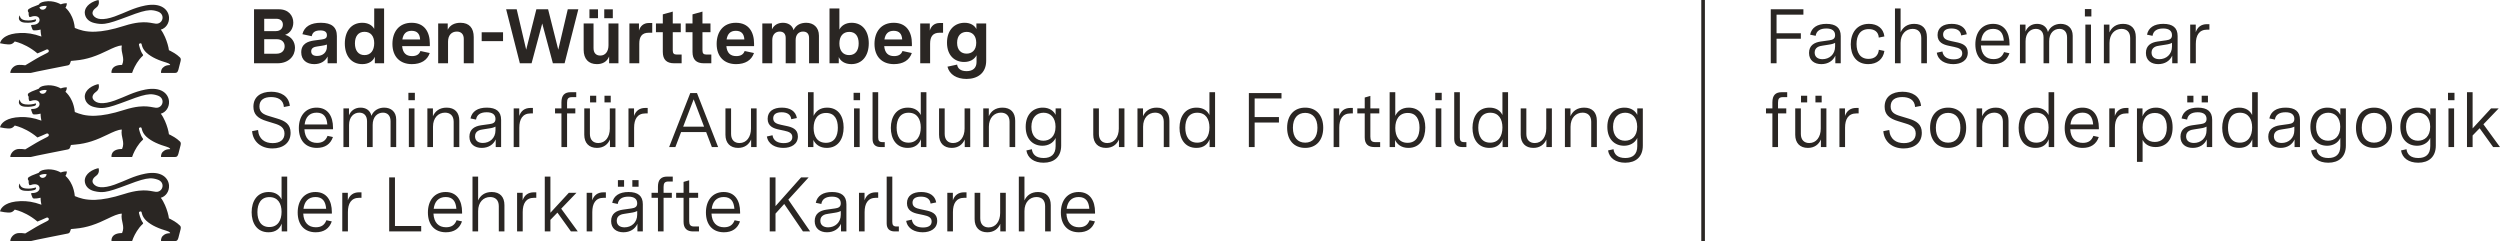 <svg xmlns="http://www.w3.org/2000/svg" viewBox='0 0 2074.076 200' fill="#2a2623">
    
    
    <g  ><path id="lion" d="M133.391,164.086c4.138-1.09,7.165-5.375,6.827-10.254-.423-6.048-6.149-12.444-19.728-9.762-4.942.978-8.988,2.416-12.87,4-4.075,1.662-7.97,3.485-12.531,5.105-4.697,1.669-8.639,2.39-11.705,2.13-2.758-.234-4.807-1.262-6.06-3.108-1.704-2.555.772-5.132,1.82-5.852,1.91-1.249,3.63-3.38,2.614-6.845-1.831.319-5.045,1.394-7.603,3.412-2.116,1.669-3.784,3.981-3.848,7.042.122,4.185,3.016,7.455,7.832,8.608,3.231.773,5.809,1.022,8.855.624,4.372-.572,9.71-2.479,19.335-6.084,8.993-3.469,14.049-4.958,17.923-5.133,2.431-.11,4.396.298,6.578,1.059,1.364.476,2.35,1.198,3.006,2.041.78,1.003,1.094,2.179,1.021,3.317-.137,2.136-1.634,4.145-3.96,4.646-.536.116-1.116.151-1.733.09-.72-.069-1.503-.217-2.387-.381-2.609-.489-6.128-1.146-11.605-.543-3.286.362-7.276,1.177-12.197,2.755-10.268,3.291-17.933,4.609-23.849,4.836-8.38.321-13.254-1.547-17.057-3.101-.375-3.641-1.252-6.649-2.327-9.094-1.744-3.967-4.01-6.45-5.5-7.747,0,0,.862-.534,1.291-3.534-2.143-.428-5.17.778-5.17.778,0,0-5.62-3.608-13.219-2.323-2.9.508-4.281,1.302-5.075,2.614-6.038,2.217-6.53,2.598-8.07,3.487-1.0.63-.915,1.471-.915,1.683,0,.487.254.788.365.921.159.185.307.354.307.693.016,1.757-.137,1.633.402,3.024.238.561.767.518,1.402.302,3.985-1.487,7.044-.327,7.239,2.368.156,2.324-2.01,3.993-4.905,4.226-.645.039-1.094.065-1.344.079-.476.032-.794.074-.741.63.061.44.695,2.023.867,2.472.435,1.225.714,1.397,1.741,1.434,1.937.069,4.445-.413,5.25-.661,0,0-.085,2.455.683,5.799-6.71-2.418-11.832-3.169-17.516-2.963-5.677.204-9.449,1.368-11.951,2.772-4.429,2.484-4.882,5.72-4.882,5.72.032.005,6.53,1.534,9.192.783,1.805-.513,3.043-2.259,3.043-2.259,0,0,4.289.881,9.93,3.873,2.759,1.464,5.841,3.433,8.903,6.051.113.097,7.202-3.131,7.551-3.26.875-.322,1.529.262,1.68.547.246.466.332,1.341-.352,1.797-.672.603-5.423,2.7-10.001,5.404-2.974,1.762-6.207,3.672-8.985,5.37-2.18-.28-3.127-.365-5.175-.344-4.377.048-7.255,3.873-7.255,6.672h17.024c.709-.258,7.828-1.71,15.017-3.149,5.226-1.046,10.489-2.084,13.353-2.65,1.284-.254,2.079-.412,2.185-.434.382-.086.898-.147,1.365-.605.234-.229.455-.559.641-1.04.132-.328.736-2.079.736-2.079l3.725-.36c4.972-.421,9.381-1.422,13.338-2.689,5.085-1.627,9.426-3.692,13.259-5.528,4.668-2.238,8.52-4.085,11.859-4.233-.537,3.301.239,5.869.764,8.398.501,2.409.775,4.784-.526,7.723-9.859,0-8.774,6.645-8.774,6.645h17.098s1.205-3.932,3.974-8.266c1.274-1.995,2.836-4.076,4.844-5.9.418-.376.381-.772.143-1.09-2.17-2.693-3.267-8.116-3.267-8.116-.185-.693.652-1.153.938-1.201.301-.053,1.113-.059,1.279.723,0,0,.381,3.761,3.943,7.036,2.253,2.066,4.989,3.695,7.716,4.979,3.28,1.545,6.551,2.593,8.963,3.306,2.757.815,3.064,1.735,3.064,2.01-.064,0-1.048.048-1.206.064-1.397.153-3.001.333-4.869,2.106-1.91,1.815-1.508,4.349-1.508,4.349h11.764c1.535,0,2.08-.905,2.614-2.635.344-1.111,1.736-6.751,1.831-7.137.46-1.714-.021-2.624-.614-3.137-1.349-1.352-2.988-2.537-4.5-3.485-2.452-1.537-4.57-2.452-4.57-2.452-.279-2.619-1.515-7.007-3.244-10.964-1.02-2.336-2.229-4.521-3.498-6.104ZM32.649,145.547c1.773-1.06,4.104-1.33,6.02-1.105-.207,3.465-5.073,4.384-6.02,1.105ZM16.018,152.953c.068-.148.146-.294.232-.437.014-.024.085-.14.103-.165.036-.049.115-.019.12.041.069,1.365.852,3.476,4.662,3.952,3.604.455,6.314-.159,8.626-.841.259.624.19,1.609-1,2.047-1.074.328-3.996,1.18-8.536.698-4.239-.45-5.217-3.112-4.207-5.296ZM133.391,94.336c4.138-1.09,7.165-5.375,6.827-10.254-.423-6.048-6.149-12.444-19.728-9.762-4.942.978-8.988,2.416-12.87,4-4.075,1.662-7.97,3.485-12.531,5.105-4.697,1.669-8.639,2.39-11.705,2.13-2.758-.234-4.807-1.262-6.06-3.108-1.704-2.555.772-5.132,1.82-5.852,1.91-1.249,3.63-3.38,2.614-6.845-1.831.319-5.045,1.394-7.603,3.412-2.116,1.669-3.784,3.981-3.848,7.042.122,4.185,3.016,7.455,7.832,8.608,3.231.773,5.809,1.022,8.855.624,4.372-.572,9.71-2.479,19.335-6.084,8.993-3.469,14.049-4.958,17.923-5.133,2.431-.11,4.396.298,6.578,1.059,1.364.476,2.35,1.198,3.006,2.041.78,1.003,1.094,2.179,1.021,3.317-.137,2.136-1.634,4.145-3.96,4.646-.536.116-1.116.151-1.733.09-.72-.069-1.503-.217-2.387-.381-2.609-.489-6.128-1.146-11.605-.543-3.286.362-7.276,1.177-12.197,2.755-10.268,3.291-17.933,4.609-23.849,4.836-8.38.321-13.254-1.547-17.057-3.101-.375-3.641-1.252-6.649-2.327-9.094-1.744-3.967-4.01-6.45-5.5-7.747,0,0,.862-.534,1.291-3.534-2.143-.428-5.17.778-5.17.778,0,0-5.62-3.608-13.219-2.323-2.9.508-4.281,1.302-5.075,2.614-6.038,2.217-6.53,2.598-8.07,3.487-1.0.63-.915,1.471-.915,1.683,0,.487.254.788.365.921.159.185.307.354.307.693.016,1.757-.137,1.633.402,3.024.238.561.767.518,1.402.302,3.985-1.487,7.044-.327,7.239,2.368.156,2.324-2.01,3.993-4.905,4.226-.645.039-1.094.065-1.344.079-.476.032-.794.074-.741.63.061.44.695,2.023.867,2.472.435,1.225.714,1.397,1.741,1.434,1.937.069,4.445-.413,5.25-.661,0,0-.085,2.455.683,5.799-6.71-2.418-11.832-3.169-17.516-2.963-5.677.204-9.449,1.368-11.951,2.772-4.429,2.484-4.882,5.72-4.882,5.72.032.005,6.53,1.534,9.192.783,1.805-.513,3.043-2.259,3.043-2.259,0,0,4.289.881,9.93,3.873,2.759,1.464,5.841,3.433,8.903,6.051.113.097,7.202-3.131,7.551-3.26.875-.322,1.529.262,1.68.547.246.466.332,1.341-.352,1.797-.672.603-5.423,2.7-10.001,5.404-2.974,1.762-6.207,3.672-8.985,5.37-2.18-.28-3.127-.365-5.175-.344-4.377.048-7.255,3.873-7.255,6.672h17.024c.709-.258,7.828-1.71,15.017-3.149,5.226-1.046,10.489-2.084,13.353-2.65,1.284-.254,2.079-.412,2.185-.434.382-.086.898-.147,1.365-.605.234-.229.455-.559.641-1.04.132-.328.736-2.079.736-2.079l3.725-.36c4.972-.421,9.381-1.422,13.338-2.689,5.085-1.627,9.426-3.692,13.259-5.528,4.668-2.238,8.52-4.085,11.859-4.233-.537,3.301.239,5.869.764,8.398.501,2.409.775,4.784-.526,7.723-9.859,0-8.774,6.645-8.774,6.645h17.098s1.205-3.932,3.974-8.266c1.274-1.995,2.836-4.076,4.844-5.9.418-.376.381-.772.143-1.09-2.17-2.693-3.267-8.116-3.267-8.116-.185-.693.652-1.153.938-1.201.301-.053,1.113-.059,1.279.723,0,0,.381,3.761,3.943,7.036,2.253,2.066,4.989,3.695,7.716,4.979,3.28,1.545,6.551,2.593,8.963,3.306,2.757.815,3.064,1.735,3.064,2.01-.064,0-1.048.048-1.206.064-1.397.153-3.001.333-4.869,2.106-1.91,1.815-1.508,4.349-1.508,4.349h11.764c1.535,0,2.08-.905,2.614-2.635.344-1.111,1.736-6.751,1.831-7.137.46-1.714-.021-2.624-.614-3.137-1.349-1.352-2.988-2.537-4.5-3.485-2.452-1.537-4.57-2.452-4.57-2.452-.279-2.619-1.515-7.007-3.244-10.964-1.02-2.336-2.229-4.521-3.498-6.104ZM32.649,75.797c1.773-1.06,4.104-1.33,6.02-1.105-.207,3.465-5.073,4.384-6.02,1.105ZM16.018,83.204c.068-.148.146-.294.232-.437.014-.024.085-.14.103-.165.036-.049.115-.019.12.041.069,1.365.852,3.476,4.662,3.952,3.604.455,6.314-.159,8.626-.841.259.624.19,1.609-1,2.047-1.074.328-3.996,1.18-8.536.698-4.239-.45-5.217-3.112-4.207-5.296ZM133.391,24.586c4.138-1.09,7.165-5.375,6.827-10.254-.423-6.048-6.149-12.444-19.728-9.762-4.942.978-8.988,2.416-12.87,4-4.075,1.662-7.97,3.485-12.531,5.105-4.697,1.669-8.639,2.39-11.705,2.13-2.758-.234-4.807-1.262-6.06-3.108-1.704-2.555.772-5.132,1.82-5.852,1.91-1.249,3.63-3.38,2.614-6.845-1.831.319-5.045,1.394-7.603,3.412-2.116,1.669-3.784,3.981-3.848,7.042.122,4.185,3.016,7.455,7.832,8.608,3.231.773,5.809,1.022,8.855.624,4.372-.572,9.71-2.479,19.335-6.084,8.993-3.469,14.049-4.958,17.923-5.133,2.431-.11,4.396.298,6.578,1.059,1.364.476,2.35,1.198,3.006,2.041.78,1.003,1.094,2.179,1.021,3.317-.137,2.136-1.634,4.145-3.96,4.646-.536.116-1.116.151-1.733.09-.72-.069-1.503-.217-2.387-.381-2.609-.489-6.128-1.146-11.605-.543-3.286.362-7.276,1.177-12.197,2.755-10.268,3.291-17.933,4.609-23.849,4.836-8.38.321-13.254-1.547-17.057-3.101-.375-3.641-1.252-6.649-2.327-9.094-1.744-3.967-4.01-6.45-5.5-7.747,0,0,.862-.534,1.291-3.534-2.143-.428-5.17.778-5.17.778,0,0-5.62-3.608-13.219-2.323-2.9.508-4.281,1.302-5.075,2.614-6.038,2.217-6.53,2.598-8.07,3.487-1.0.63-.915,1.471-.915,1.683,0,.487.254.788.365.921.159.185.307.354.307.693.016,1.757-.137,1.633.402,3.024.238.561.767.518,1.402.302,3.985-1.487,7.044-.327,7.239,2.368.156,2.324-2.01,3.993-4.905,4.226-.645.039-1.094.065-1.344.079-.476.032-.794.074-.741.63.061.44.695,2.023.867,2.472.435,1.225.714,1.397,1.741,1.434,1.937.069,4.445-.413,5.25-.661,0,0-.085,2.455.683,5.799-6.71-2.418-11.832-3.169-17.516-2.963-5.677.204-9.449,1.368-11.951,2.772-4.429,2.484-4.882,5.72-4.882,5.72.032.005,6.53,1.534,9.192.783,1.805-.513,3.043-2.259,3.043-2.259,0,0,4.289.881,9.93,3.873,2.759,1.464,5.841,3.433,8.903,6.051.113.097,7.202-3.131,7.551-3.26.875-.322,1.529.262,1.68.547.246.466.332,1.341-.352,1.797-.672.603-5.423,2.7-10.001,5.404-2.974,1.762-6.207,3.672-8.985,5.37-2.18-.28-3.127-.365-5.175-.344-4.377.048-7.255,3.873-7.255,6.672h17.024c.709-.258,7.828-1.71,15.017-3.149,5.226-1.046,10.489-2.084,13.353-2.65,1.284-.254,2.079-.412,2.185-.434.382-.086.898-.147,1.365-.605.234-.229.455-.559.641-1.04.132-.328.736-2.079.736-2.079l3.725-.36c4.972-.421,9.381-1.422,13.338-2.689,5.085-1.627,9.426-3.692,13.259-5.528,4.668-2.238,8.52-4.085,11.859-4.233-.537,3.301.239,5.869.764,8.398.501,2.409.775,4.784-.526,7.723-9.859,0-8.774,6.645-8.774,6.645h17.098s1.205-3.932,3.974-8.266c1.274-1.995,2.836-4.076,4.844-5.9.418-.376.381-.772.143-1.09-2.17-2.693-3.267-8.116-3.267-8.116-.185-.693.652-1.153.938-1.201.301-.053,1.113-.059,1.279.723,0,0,.381,3.761,3.943,7.036,2.253,2.066,4.989,3.695,7.716,4.979,3.28,1.545,6.551,2.593,8.963,3.306,2.757.815,3.064,1.735,3.064,2.01-.064,0-1.048.048-1.206.064-1.397.153-3.001.333-4.869,2.106-1.91,1.815-1.508,4.349-1.508,4.349h11.764c1.535,0,2.08-.905,2.614-2.635.344-1.111,1.736-6.751,1.831-7.137.46-1.714-.021-2.624-.614-3.137-1.349-1.352-2.988-2.537-4.5-3.485-2.452-1.537-4.57-2.452-4.57-2.452-.279-2.619-1.515-7.007-3.244-10.964-1.02-2.336-2.229-4.521-3.498-6.104ZM32.649,6.047c1.773-1.06,4.104-1.33,6.02-1.105-.207,3.465-5.073,4.384-6.02,1.105ZM16.018,13.454c.068-.148.146-.294.232-.437.014-.024.085-.14.103-.165.036-.049.115-.019.12.041.069,1.365.852,3.476,4.662,3.952,3.604.455,6.314-.159,8.626-.841.259.624.19,1.609-1,2.047-1.074.328-3.996,1.18-8.536.698-4.239-.45-5.217-3.112-4.207-5.296Z"/></g> <path d="M210.748 52.5L230.204 52.5C239.676 52.5 244.732 46.356 244.732 39.7C244.732 34.9 241.98 30.42 236.54 28.884C241.084 27.412 243.324 23.06 243.324 18.708C243.324 13.14 239.484 7.7 231.356 7.7L210.748 7.7ZM229.308 44.564L219.196 44.564L219.196 32.532L229.692 32.532C233.98 32.532 236.156 35.22 236.156 38.356C236.156 41.62 234.044 44.564 229.308 44.564ZM228.796 25.812L219.196 25.812L219.196 15.572L229.18 15.572C232.892 15.572 234.684 17.684 234.684 20.436C234.684 23.38 232.7 25.812 228.796 25.812ZM260.668 53.204C266.044 53.204 269.82 50.772 271.804 46.868L271.804 52.5L279.484 52.5L279.484 29.908C279.484 22.484 275.132 18.9 266.172 18.9C258.044 18.9 252.476 21.844 250.876 28.372L258.62 30.036C259.196 27.028 261.18 25.236 265.724 25.236C269.372 25.236 271.228 26.516 271.228 29.204C271.228 31.764 269.564 32.34 267.068 32.724L260.412 33.62C255.612 34.324 249.916 36.18 249.916 43.412C249.916 49.748 254.396 53.204 260.668 53.204ZM263.036 46.42C259.964 46.42 258.172 45.14 258.172 42.58C258.172 39.636 260.796 38.868 263.164 38.548L266.876 37.972C268.732 37.716 270.012 37.396 271.228 36.948L271.228 38.74C271.228 43.412 267.9 46.42 263.036 46.42ZM300.54 53.204C306.172 53.204 309.628 50.452 310.972 47.06L310.972 52.5L318.652 52.5L318.652 6.996L310.46 6.996L310.46 23.956C308.668 20.756 305.148 18.9 300.54 18.9C291.452 18.9 286.076 25.876 286.076 36.116C286.076 46.356 291.516 53.204 300.54 53.204ZM302.396 45.716C297.212 45.716 294.46 41.812 294.46 35.988C294.46 30.1 297.212 26.388 302.396 26.388C307.644 26.388 310.46 30.1 310.46 35.796C310.46 41.812 307.58 45.716 302.396 45.716ZM341.692 53.204C349.244 53.204 354.492 50.004 356.54 43.988L348.796 42.324C347.772 45.14 345.532 46.548 341.82 46.548C336.828 46.548 334.14 43.796 333.628 38.292L356.604 38.292L356.604 36.18C356.604 26.644 352.252 18.9 341.5 18.9C331.004 18.9 325.564 26.452 325.564 36.436C325.564 47.188 332.028 53.204 341.692 53.204ZM333.82 32.724C334.588 28.052 336.956 25.556 341.5 25.556C346.044 25.556 348.284 28.052 348.54 32.724ZM363.516 52.5L371.708 52.5L371.708 34.58C371.708 29.14 374.716 26.196 379.004 26.196C382.46 26.196 384.764 28.244 384.764 32.276L384.764 52.5L393.02 52.5L393.02 30.804C393.02 23.316 389.372 18.9 382.012 18.9C377.02 18.9 373.308 20.884 371.452 24.66L371.452 19.476L363.516 19.476ZM399.612 34.132L417.34 34.132L417.34 26.772L399.612 26.772ZM431.292 52.5L441.02 52.5L449.852 19.476L458.684 52.5L468.412 52.5L479.804 7.7L471.036 7.7L463.164 41.236L454.716 7.7L444.988 7.7L436.54 41.236L428.668 7.7L419.9 7.7ZM495.228 53.204C499.964 53.204 503.612 51.156 505.34 46.868L505.34 52.5L513.084 52.5L513.084 19.476L504.828 19.476L504.828 37.588C504.828 42.772 502.14 46.1 498.044 46.1C494.588 46.1 492.412 44.052 492.412 39.956L492.412 19.476L484.22 19.476L484.22 41.3C484.22 48.788 488.124 53.204 495.228 53.204ZM501.308 15.124L508.412 15.124L508.412 7.764L501.308 7.764ZM489.02 15.124L496.124 15.124L496.124 7.764L489.02 7.764ZM522.172 52.5L530.364 52.5L530.364 36.244C530.364 30.484 532.54 27.156 538.172 27.156L541.116 27.156L541.116 19.092L538.236 19.092C534.012 19.092 531.196 21.588 530.108 25.364L530.108 19.476L522.172 19.476ZM559.292 52.5L565.5 52.5L565.5 45.268L561.532 45.268C558.972 45.268 558.14 44.244 558.14 41.748L558.14 26.708L564.796 26.708L564.796 19.476L558.14 19.476L558.14 9.62L549.884 11.924L549.884 19.476L544.188 19.476L544.188 26.708L549.884 26.708L549.884 43.092C549.884 49.428 553.02 52.5 559.292 52.5ZM583.932 52.5L590.14 52.5L590.14 45.268L586.172 45.268C583.612 45.268 582.78 44.244 582.78 41.748L582.78 26.708L589.436 26.708L589.436 19.476L582.78 19.476L582.78 9.62L574.524 11.924L574.524 19.476L568.828 19.476L568.828 26.708L574.524 26.708L574.524 43.092C574.524 49.428 577.66 52.5 583.932 52.5ZM610.684 53.204C618.236 53.204 623.484 50.004 625.532 43.988L617.788 42.324C616.764 45.14 614.524 46.548 610.812 46.548C605.82 46.548 603.132 43.796 602.62 38.292L625.596 38.292L625.596 36.18C625.596 26.644 621.244 18.9 610.492 18.9C599.996 18.9 594.556 26.452 594.556 36.436C594.556 47.188 601.02 53.204 610.684 53.204ZM602.812 32.724C603.58 28.052 605.948 25.556 610.492 25.556C615.036 25.556 617.276 28.052 617.532 32.724ZM632.444 52.5L640.7 52.5L640.7 33.236C640.7 28.564 643.452 26.196 646.844 26.196C649.916 26.196 651.836 27.924 651.836 31.508L651.836 52.5L660.092 52.5L660.092 33.236C660.092 28.564 662.78 26.196 666.236 26.196C669.308 26.196 671.228 27.924 671.228 31.508L671.228 52.5L679.42 52.5L679.42 29.588C679.42 22.548 674.748 18.9 668.924 18.9C664.188 18.9 660.284 20.756 658.364 24.98C657.212 20.756 653.564 18.9 649.532 18.9C645.5 18.9 642.108 20.756 640.444 24.34L640.444 19.476L632.444 19.476ZM706.3 53.204C715.324 53.204 720.764 46.228 720.764 35.924C720.764 25.876 715.58 18.9 706.556 18.9C701.692 18.9 698.108 21.14 696.38 24.532L696.38 6.996L688.188 6.996L688.188 52.5L695.868 52.5L695.868 47.316C697.212 50.58 700.86 53.204 706.3 53.204ZM704.444 45.716C699.324 45.716 696.38 42.004 696.38 36.052C696.38 30.164 699.324 26.452 704.572 26.452C709.756 26.452 712.38 30.1 712.38 35.988C712.38 41.876 709.692 45.716 704.444 45.716ZM741.628 53.204C749.18 53.204 754.428 50.004 756.476 43.988L748.732 42.324C747.708 45.14 745.468 46.548 741.756 46.548C736.764 46.548 734.076 43.796 733.564 38.292L756.54 38.292L756.54 36.18C756.54 26.644 752.188 18.9 741.436 18.9C730.94 18.9 725.5 26.452 725.5 36.436C725.5 47.188 731.964 53.204 741.628 53.204ZM733.756 32.724C734.524 28.052 736.892 25.556 741.436 25.556C745.98 25.556 748.22 28.052 748.476 32.724ZM763.452 52.5L771.644 52.5L771.644 36.244C771.644 30.484 773.82 27.156 779.452 27.156L782.396 27.156L782.396 19.092L779.516 19.092C775.292 19.092 772.476 21.588 771.388 25.364L771.388 19.476L763.452 19.476ZM801.852 65.492C810.812 65.492 818.172 60.82 818.172 50.388L818.172 19.476L810.044 19.476L810.044 24.084C808.508 21.076 805.18 18.9 800.252 18.9C792.316 18.9 785.66 24.468 785.66 35.412C785.66 46.164 792.124 51.412 799.868 51.412C804.604 51.412 808.38 49.364 810.172 45.844L810.172 51.412C810.172 56.404 807.1 59.028 801.916 59.028C796.86 59.028 794.492 56.724 794.044 53.588L786.044 55.316C787.708 61.908 793.788 65.492 801.852 65.492ZM801.916 44.5C797.5 44.5 794.044 41.62 794.044 35.54C794.044 29.268 797.564 26.452 802.044 26.452C806.524 26.452 809.916 29.396 809.916 35.476C809.916 41.812 806.204 44.5 801.916 44.5Z"/> <path d="M226.044 123.152C234.428 123.152 241.084 118.864 241.084 110.16C241.084 103.056 236.604 100.304 229.884 98.32L223.548 96.4C218.492 94.928 215.228 93.2 215.228 88.272C215.228 82.96 219.004 80.528 224.828 80.528C230.268 80.528 235.132 82.576 235.516 88.784L240.444 87.824C239.612 79.568 232.892 76.112 225.02 76.112C216.316 76.112 210.236 80.272 210.236 88.528C210.236 94.864 213.82 98.256 221.308 100.496L228.156 102.608C232.508 103.952 236.028 105.872 236.028 110.864C236.028 115.984 232.252 118.736 226.236 118.736C219.836 118.736 214.652 115.536 214.076 107.856L209.148 108.816C209.852 117.52 216.444 123.152 226.044 123.152ZM262.844 122.704C269.628 122.704 274.172 119.632 276.22 113.68L271.74 112.72C270.268 116.56 267.644 118.544 262.972 118.544C256.764 118.544 252.924 114.64 252.54 107.216L276.284 107.216L276.284 106C276.284 96.464 272.06 89.296 262.652 89.296C253.372 89.296 247.932 96.336 247.932 106.256C247.932 116.88 253.884 122.704 262.844 122.704ZM252.732 103.248C253.436 97.36 256.636 93.456 262.716 93.456C268.604 93.456 271.1 97.168 271.548 103.248ZM284.924 122L289.596 122L289.596 103.632C289.596 96.976 293.564 93.456 298.108 93.456C301.82 93.456 304.508 95.76 304.508 100.624L304.508 122L309.18 122L309.18 103.632C309.18 96.976 313.084 93.456 317.692 93.456C321.34 93.456 324.028 95.76 324.028 100.624L324.028 122L328.7 122L328.7 99.152C328.7 92.688 324.412 89.296 318.716 89.296C314.108 89.296 309.884 91.664 308.156 96.08C307.132 91.472 303.484 89.296 299.132 89.296C294.524 89.296 291.068 91.792 289.532 95.696L289.532 89.936L284.924 89.936ZM339.196 122L343.868 122L343.868 89.936L339.196 89.936ZM338.812 83.152L344.188 83.152L344.188 77.008L338.812 77.008ZM354.556 122L359.228 122L359.228 105.104C359.228 97.808 363.58 93.456 369.212 93.456C373.436 93.456 376.38 95.952 376.38 101.008L376.38 122L381.052 122L381.052 100.176C381.052 93.328 377.34 89.296 370.492 89.296C364.604 89.296 360.956 92.304 359.164 96.4L359.164 89.936L354.556 89.936ZM399.612 122.704C405.244 122.704 409.34 119.952 411.26 115.664L411.26 122L415.74 122L415.74 99.408C415.74 92.496 411.644 89.296 403.836 89.296C396.348 89.296 391.548 92.368 390.332 98.256L394.94 99.216C395.516 95.248 398.524 93.136 403.772 93.136C408.7 93.136 411.068 95.184 411.068 98.704C411.068 101.84 408.892 102.544 406.332 102.928L399.036 103.952C393.916 104.72 389.436 107.088 389.436 113.424C389.436 119.632 393.916 122.704 399.612 122.704ZM400.572 118.608C396.988 118.608 394.108 116.944 394.108 113.104C394.108 108.624 398.14 107.664 400.764 107.344L405.628 106.576C408.444 106.192 409.852 105.68 411.068 105.04L411.068 108.112C411.068 114.704 406.204 118.608 400.572 118.608ZM426.172 122L430.844 122L430.844 105.936C430.844 98.96 433.468 94.096 440.252 94.096L442.108 94.096L442.108 89.552L440.06 89.552C435.26 89.552 432.188 92.048 430.78 96.208L430.78 89.936L426.172 89.936ZM465.788 122L470.46 122L470.46 94.096L477.308 94.096L477.308 89.936L470.46 89.936L470.46 85.072C470.46 81.936 471.42 80.592 474.492 80.592L478.076 80.592L478.076 76.496L473.468 76.496C468.412 76.496 465.788 79.056 465.788 84.88L465.788 89.936L460.476 89.936L460.476 94.096L465.788 94.096ZM495.228 122.704C500.604 122.704 504.188 119.952 506.044 115.728L506.044 122L510.588 122L510.588 89.936L505.916 89.936L505.916 106.704C505.916 113.68 502.204 118.672 496.38 118.672C492.284 118.672 489.404 116.176 489.404 111.12L489.404 89.936L484.732 89.936L484.732 111.824C484.732 118.672 488.7 122.704 495.228 122.704ZM501.5 84.944L506.684 84.944L506.684 79.44L501.5 79.44ZM489.532 84.944L494.652 84.944L494.652 79.44L489.532 79.44ZM521.404 122L526.076 122L526.076 105.936C526.076 98.96 528.7 94.096 535.484 94.096L537.34 94.096L537.34 89.552L535.292 89.552C530.492 89.552 527.42 92.048 526.012 96.208L526.012 89.936L521.404 89.936ZM555.132 122L560.316 122L565.052 109.584L585.852 109.584L590.588 122L595.772 122L578.236 77.2L572.668 77.2ZM566.78 105.104L575.484 82.384L584.124 105.104ZM612.348 122.704C617.724 122.704 621.308 119.952 623.164 115.728L623.164 122L627.708 122L627.708 89.936L623.036 89.936L623.036 106.704C623.036 113.68 619.324 118.672 613.5 118.672C609.404 118.672 606.524 116.176 606.524 111.12L606.524 89.936L601.852 89.936L601.852 111.824C601.852 118.672 605.82 122.704 612.348 122.704ZM649.916 122.704C656.316 122.704 661.948 119.76 661.948 113.168C661.948 106.96 657.02 105.424 651.964 104.4L648.06 103.568C644.412 102.8 641.468 101.712 641.468 98.128C641.468 94.992 643.772 93.136 648.444 93.136C652.924 93.136 656.06 94.928 656.444 98.896L661.116 97.936C660.156 92.368 655.676 89.296 648.636 89.296C641.788 89.296 636.86 92.24 636.86 98.576C636.86 104.72 641.66 106.576 646.46 107.536L650.684 108.432C654.588 109.264 657.34 110.416 657.34 113.744C657.34 117.264 654.46 118.736 650.172 118.736C645.692 118.736 641.596 117.072 640.892 112.208L636.22 113.232C637.308 119.824 643.388 122.704 649.916 122.704ZM685.884 122.704C695.74 122.704 699.9 114.704 699.9 105.744C699.9 96.784 695.74 89.296 686.14 89.296C680.188 89.296 676.668 92.496 675.004 96.144L675.004 76.496L670.332 76.496L670.332 122L674.812 122L674.812 116.112C676.54 119.76 680.124 122.704 685.884 122.704ZM685.18 118.48C678.14 118.48 675.004 113.104 675.004 106.192C675.004 99.088 678.268 93.712 685.372 93.712C692.476 93.712 695.1 99.088 695.1 105.936C695.1 112.784 692.476 118.48 685.18 118.48ZM708.54 122L713.212 122L713.212 89.936L708.54 89.936ZM708.156 83.152L713.532 83.152L713.532 77.008L708.156 77.008ZM730.556 122L734.012 122L734.012 117.904L732.092 117.904C729.468 117.904 728.572 116.688 728.572 114.128L728.572 76.496L723.9 76.496L723.9 115.344C723.9 119.824 726.332 122 730.556 122ZM753.084 122.704C759.292 122.704 762.492 119.504 764.028 115.536L764.028 122L768.572 122L768.572 76.496L763.9 76.496L763.9 95.44C762.236 91.92 758.78 89.296 753.212 89.296C743.484 89.296 739.068 97.104 739.068 106.064C739.068 114.896 743.292 122.704 753.084 122.704ZM753.724 118.352C746.62 118.352 743.868 112.784 743.868 105.936C743.868 99.088 746.684 93.52 753.788 93.52C760.892 93.52 763.9 98.896 763.9 105.744C763.9 112.72 760.828 118.352 753.724 118.352ZM789.564 122.704C794.94 122.704 798.524 119.952 800.38 115.728L800.38 122L804.924 122L804.924 89.936L800.252 89.936L800.252 106.704C800.252 113.68 796.54 118.672 790.716 118.672C786.62 118.672 783.74 116.176 783.74 111.12L783.74 89.936L779.068 89.936L779.068 111.824C779.068 118.672 783.036 122.704 789.564 122.704ZM815.74 122L820.412 122L820.412 105.104C820.412 97.808 824.764 93.456 830.396 93.456C834.62 93.456 837.564 95.952 837.564 101.008L837.564 122L842.236 122L842.236 100.176C842.236 93.328 838.524 89.296 831.676 89.296C825.788 89.296 822.14 92.304 820.348 96.4L820.348 89.936L815.74 89.936ZM865.788 134.992C874.428 134.992 880.38 130.256 880.38 120.784L880.38 89.936L875.772 89.936L875.772 95.312C874.236 92.112 870.716 89.296 865.148 89.296C857.34 89.296 850.94 94.608 850.94 105.232C850.94 115.472 856.956 120.912 864.828 120.912C869.436 120.912 873.852 118.736 875.772 114.448L875.772 121.232C875.772 128.208 871.868 131.088 865.852 131.088C859.452 131.088 856.572 128.016 856.06 123.792L851.516 124.816C852.54 131.216 857.98 134.992 865.788 134.992ZM865.596 116.752C859.964 116.752 855.676 112.784 855.676 105.232C855.676 97.36 860.156 93.52 865.788 93.52C871.356 93.52 875.708 97.424 875.708 105.168C875.708 113.296 870.908 116.752 865.596 116.752ZM917.5 122.704C922.876 122.704 926.46 119.952 928.316 115.728L928.316 122L932.86 122L932.86 89.936L928.188 89.936L928.188 106.704C928.188 113.68 924.476 118.672 918.652 118.672C914.556 118.672 911.676 116.176 911.676 111.12L911.676 89.936L907.004 89.936L907.004 111.824C907.004 118.672 910.972 122.704 917.5 122.704ZM943.676 122L948.348 122L948.348 105.104C948.348 97.808 952.7 93.456 958.332 93.456C962.556 93.456 965.5 95.952 965.5 101.008L965.5 122L970.172 122L970.172 100.176C970.172 93.328 966.46 89.296 959.612 89.296C953.724 89.296 950.076 92.304 948.284 96.4L948.284 89.936L943.676 89.936ZM992.572 122.704C998.78 122.704 1001.98 119.504 1003.516 115.536L1003.516 122L1008.06 122L1008.06 76.496L1003.388 76.496L1003.388 95.44C1001.724 91.92 998.268 89.296 992.7 89.296C982.972 89.296 978.556 97.104 978.556 106.064C978.556 114.896 982.78 122.704 992.572 122.704ZM993.212 118.352C986.108 118.352 983.356 112.784 983.356 105.936C983.356 99.088 986.172 93.52 993.276 93.52C1000.38 93.52 1003.388 98.896 1003.388 105.744C1003.388 112.72 1000.316 118.352 993.212 118.352ZM1036.092 122L1040.892 122L1040.892 101.648L1061.052 101.648L1061.052 97.104L1040.892 97.104L1040.892 81.68L1063.164 81.68L1063.164 77.2L1036.092 77.2ZM1082.812 122.704C1091.964 122.704 1097.788 116.368 1097.788 106C1097.788 95.632 1091.964 89.296 1082.812 89.296C1073.66 89.296 1067.836 95.632 1067.836 106C1067.836 116.368 1073.66 122.704 1082.812 122.704ZM1082.812 118.352C1076.54 118.352 1072.636 113.936 1072.636 106C1072.636 98.064 1076.54 93.648 1082.812 93.648C1089.084 93.648 1092.988 98.064 1092.988 106C1092.988 113.936 1089.084 118.352 1082.812 118.352ZM1106.428 122L1111.1 122L1111.1 105.936C1111.1 98.96 1113.724 94.096 1120.508 94.096L1122.364 94.096L1122.364 89.552L1120.316 89.552C1115.516 89.552 1112.444 92.048 1111.036 96.208L1111.036 89.936L1106.428 89.936ZM1140.092 122L1145.02 122L1145.02 117.904L1140.988 117.904C1137.852 117.904 1136.892 116.432 1136.892 113.424L1136.892 94.096L1144.316 94.096L1144.316 89.936L1136.892 89.936L1136.892 79.568L1132.22 80.912L1132.22 89.936L1126.076 89.936L1126.076 94.096L1132.22 94.096L1132.22 114C1132.22 119.44 1135.036 122 1140.092 122ZM1168.444 122.704C1178.3 122.704 1182.46 114.704 1182.46 105.744C1182.46 96.784 1178.3 89.296 1168.7 89.296C1162.748 89.296 1159.228 92.496 1157.564 96.144L1157.564 76.496L1152.892 76.496L1152.892 122L1157.372 122L1157.372 116.112C1159.1 119.76 1162.684 122.704 1168.444 122.704ZM1167.74 118.48C1160.7 118.48 1157.564 113.104 1157.564 106.192C1157.564 99.088 1160.828 93.712 1167.932 93.712C1175.036 93.712 1177.66 99.088 1177.66 105.936C1177.66 112.784 1175.036 118.48 1167.74 118.48ZM1191.1 122L1195.772 122L1195.772 89.936L1191.1 89.936ZM1190.716 83.152L1196.092 83.152L1196.092 77.008L1190.716 77.008ZM1213.116 122L1216.572 122L1216.572 117.904L1214.652 117.904C1212.028 117.904 1211.132 116.688 1211.132 114.128L1211.132 76.496L1206.46 76.496L1206.46 115.344C1206.46 119.824 1208.892 122 1213.116 122ZM1235.644 122.704C1241.852 122.704 1245.052 119.504 1246.588 115.536L1246.588 122L1251.132 122L1251.132 76.496L1246.46 76.496L1246.46 95.44C1244.796 91.92 1241.34 89.296 1235.772 89.296C1226.044 89.296 1221.628 97.104 1221.628 106.064C1221.628 114.896 1225.852 122.704 1235.644 122.704ZM1236.284 118.352C1229.18 118.352 1226.428 112.784 1226.428 105.936C1226.428 99.088 1229.244 93.52 1236.348 93.52C1243.452 93.52 1246.46 98.896 1246.46 105.744C1246.46 112.72 1243.388 118.352 1236.284 118.352ZM1272.124 122.704C1277.5 122.704 1281.084 119.952 1282.94 115.728L1282.94 122L1287.484 122L1287.484 89.936L1282.812 89.936L1282.812 106.704C1282.812 113.68 1279.1 118.672 1273.276 118.672C1269.18 118.672 1266.3 116.176 1266.3 111.12L1266.3 89.936L1261.628 89.936L1261.628 111.824C1261.628 118.672 1265.596 122.704 1272.124 122.704ZM1298.3 122L1302.972 122L1302.972 105.104C1302.972 97.808 1307.324 93.456 1312.956 93.456C1317.18 93.456 1320.124 95.952 1320.124 101.008L1320.124 122L1324.796 122L1324.796 100.176C1324.796 93.328 1321.084 89.296 1314.236 89.296C1308.348 89.296 1304.7 92.304 1302.908 96.4L1302.908 89.936L1298.3 89.936ZM1348.348 134.992C1356.988 134.992 1362.94 130.256 1362.94 120.784L1362.94 89.936L1358.332 89.936L1358.332 95.312C1356.796 92.112 1353.276 89.296 1347.708 89.296C1339.9 89.296 1333.5 94.608 1333.5 105.232C1333.5 115.472 1339.516 120.912 1347.388 120.912C1351.996 120.912 1356.412 118.736 1358.332 114.448L1358.332 121.232C1358.332 128.208 1354.428 131.088 1348.412 131.088C1342.012 131.088 1339.132 128.016 1338.62 123.792L1334.076 124.816C1335.1 131.216 1340.54 134.992 1348.348 134.992ZM1348.156 116.752C1342.524 116.752 1338.236 112.784 1338.236 105.232C1338.236 97.36 1342.716 93.52 1348.348 93.52C1353.916 93.52 1358.268 97.424 1358.268 105.168C1358.268 113.296 1353.468 116.752 1348.156 116.752Z"/> <path d="M222.78 192.704C228.988 192.704 232.188 189.504 233.724 185.536L233.724 192L238.268 192L238.268 146.496L233.596 146.496L233.596 165.44C231.932 161.92 228.476 159.296 222.908 159.296C213.18 159.296 208.764 167.104 208.764 176.064C208.764 184.896 212.988 192.704 222.78 192.704ZM223.42 188.352C216.316 188.352 213.564 182.784 213.564 175.936C213.564 169.088 216.38 163.52 223.484 163.52C230.588 163.52 233.596 168.896 233.596 175.744C233.596 182.72 230.524 188.352 223.42 188.352ZM261.884 192.704C268.668 192.704 273.212 189.632 275.26 183.68L270.78 182.72C269.308 186.56 266.684 188.544 262.012 188.544C255.804 188.544 251.964 184.64 251.58 177.216L275.324 177.216L275.324 176C275.324 166.464 271.1 159.296 261.692 159.296C252.412 159.296 246.972 166.336 246.972 176.256C246.972 186.88 252.924 192.704 261.884 192.704ZM251.772 173.248C252.476 167.36 255.676 163.456 261.756 163.456C267.644 163.456 270.14 167.168 270.588 173.248ZM283.964 192L288.636 192L288.636 175.936C288.636 168.96 291.26 164.096 298.044 164.096L299.9 164.096L299.9 159.552L297.852 159.552C293.052 159.552 289.98 162.048 288.572 166.208L288.572 159.936L283.964 159.936ZM322.876 192L349.436 192L349.436 187.52L327.676 187.52L327.676 147.2L322.876 147.2ZM369.916 192.704C376.7 192.704 381.244 189.632 383.292 183.68L378.812 182.72C377.34 186.56 374.716 188.544 370.044 188.544C363.836 188.544 359.996 184.64 359.612 177.216L383.356 177.216L383.356 176C383.356 166.464 379.132 159.296 369.724 159.296C360.444 159.296 355.004 166.336 355.004 176.256C355.004 186.88 360.956 192.704 369.916 192.704ZM359.804 173.248C360.508 167.36 363.708 163.456 369.788 163.456C375.676 163.456 378.172 167.168 378.62 173.248ZM391.996 192L396.668 192L396.668 175.104C396.668 167.808 401.02 163.456 406.652 163.456C410.876 163.456 413.82 165.952 413.82 171.008L413.82 192L418.492 192L418.492 170.176C418.492 163.328 414.78 159.296 407.932 159.296C402.108 159.296 398.524 162.24 396.668 166.272L396.668 146.496L391.996 146.496ZM428.988 192L433.66 192L433.66 175.936C433.66 168.96 436.284 164.096 443.068 164.096L444.924 164.096L444.924 159.552L442.876 159.552C438.076 159.552 435.004 162.048 433.596 166.208L433.596 159.936L428.988 159.936ZM451.964 192L456.636 192L456.636 182.4L462.46 176.384L473.66 192L479.356 192L465.596 173.12L478.268 159.936L471.932 159.936L456.636 176.512L456.636 146.496L451.964 146.496ZM486.716 192L491.388 192L491.388 175.936C491.388 168.96 494.012 164.096 500.796 164.096L502.652 164.096L502.652 159.552L500.604 159.552C495.804 159.552 492.732 162.048 491.324 166.208L491.324 159.936L486.716 159.936ZM517.18 192.704C522.812 192.704 526.908 189.952 528.828 185.664L528.828 192L533.308 192L533.308 169.408C533.308 162.496 529.212 159.296 521.404 159.296C513.916 159.296 509.116 162.368 507.9 168.256L512.508 169.216C513.084 165.248 516.092 163.136 521.34 163.136C526.268 163.136 528.636 165.184 528.636 168.704C528.636 171.84 526.46 172.544 523.9 172.928L516.604 173.952C511.484 174.72 507.004 177.088 507.004 183.424C507.004 189.632 511.484 192.704 517.18 192.704ZM518.14 188.608C514.556 188.608 511.676 186.944 511.676 183.104C511.676 178.624 515.708 177.664 518.332 177.344L523.196 176.576C526.012 176.192 527.42 175.68 528.636 175.04L528.636 178.112C528.636 184.704 523.772 188.608 518.14 188.608ZM524.604 154.944L529.788 154.944L529.788 149.44L524.604 149.44ZM512.636 154.944L517.756 154.944L517.756 149.44L512.636 149.44ZM545.852 192L550.524 192L550.524 164.096L557.372 164.096L557.372 159.936L550.524 159.936L550.524 155.072C550.524 151.936 551.484 150.592 554.556 150.592L558.14 150.592L558.14 146.496L553.532 146.496C548.476 146.496 545.852 149.056 545.852 154.88L545.852 159.936L540.54 159.936L540.54 164.096L545.852 164.096ZM574.972 192L579.9 192L579.9 187.904L575.868 187.904C572.732 187.904 571.772 186.432 571.772 183.424L571.772 164.096L579.196 164.096L579.196 159.936L571.772 159.936L571.772 149.568L567.1 150.912L567.1 159.936L560.956 159.936L560.956 164.096L567.1 164.096L567.1 184C567.1 189.44 569.916 192 574.972 192ZM600.572 192.704C607.356 192.704 611.9 189.632 613.948 183.68L609.468 182.72C607.996 186.56 605.372 188.544 600.7 188.544C594.492 188.544 590.652 184.64 590.268 177.216L614.012 177.216L614.012 176C614.012 166.464 609.788 159.296 600.38 159.296C591.1 159.296 585.66 166.336 585.66 176.256C585.66 186.88 591.612 192.704 600.572 192.704ZM590.46 173.248C591.164 167.36 594.364 163.456 600.444 163.456C606.332 163.456 608.828 167.168 609.276 173.248ZM638.588 192L643.388 192L643.388 177.216L650.62 169.216L666.172 192L672.124 192L654.012 165.632L670.844 147.2L664.572 147.2L643.388 171.008L643.388 147.2L638.588 147.2ZM686.076 192.704C691.708 192.704 695.804 189.952 697.724 185.664L697.724 192L702.204 192L702.204 169.408C702.204 162.496 698.108 159.296 690.3 159.296C682.812 159.296 678.012 162.368 676.796 168.256L681.404 169.216C681.98 165.248 684.988 163.136 690.236 163.136C695.164 163.136 697.532 165.184 697.532 168.704C697.532 171.84 695.356 172.544 692.796 172.928L685.5 173.952C680.38 174.72 675.9 177.088 675.9 183.424C675.9 189.632 680.38 192.704 686.076 192.704ZM687.036 188.608C683.452 188.608 680.572 186.944 680.572 183.104C680.572 178.624 684.604 177.664 687.228 177.344L692.092 176.576C694.908 176.192 696.316 175.68 697.532 175.04L697.532 178.112C697.532 184.704 692.668 188.608 687.036 188.608ZM712.636 192L717.308 192L717.308 175.936C717.308 168.96 719.932 164.096 726.716 164.096L728.572 164.096L728.572 159.552L726.524 159.552C721.724 159.552 718.652 162.048 717.244 166.208L717.244 159.936L712.636 159.936ZM742.268 192L745.724 192L745.724 187.904L743.804 187.904C741.18 187.904 740.284 186.688 740.284 184.128L740.284 146.496L735.612 146.496L735.612 185.344C735.612 189.824 738.044 192 742.268 192ZM765.5 192.704C771.9 192.704 777.532 189.76 777.532 183.168C777.532 176.96 772.604 175.424 767.548 174.4L763.644 173.568C759.996 172.8 757.052 171.712 757.052 168.128C757.052 164.992 759.356 163.136 764.028 163.136C768.508 163.136 771.644 164.928 772.028 168.896L776.7 167.936C775.74 162.368 771.26 159.296 764.22 159.296C757.372 159.296 752.444 162.24 752.444 168.576C752.444 174.72 757.244 176.576 762.044 177.536L766.268 178.432C770.172 179.264 772.924 180.416 772.924 183.744C772.924 187.264 770.044 188.736 765.756 188.736C761.276 188.736 757.18 187.072 756.476 182.208L751.804 183.232C752.892 189.824 758.972 192.704 765.5 192.704ZM785.916 192L790.588 192L790.588 175.936C790.588 168.96 793.212 164.096 799.996 164.096L801.852 164.096L801.852 159.552L799.804 159.552C795.004 159.552 791.932 162.048 790.524 166.208L790.524 159.936L785.916 159.936ZM819.068 192.704C824.444 192.704 828.028 189.952 829.884 185.728L829.884 192L834.428 192L834.428 159.936L829.756 159.936L829.756 176.704C829.756 183.68 826.044 188.672 820.22 188.672C816.124 188.672 813.244 186.176 813.244 181.12L813.244 159.936L808.572 159.936L808.572 181.824C808.572 188.672 812.54 192.704 819.068 192.704ZM845.244 192L849.916 192L849.916 175.104C849.916 167.808 854.268 163.456 859.9 163.456C864.124 163.456 867.068 165.952 867.068 171.008L867.068 192L871.74 192L871.74 170.176C871.74 163.328 868.028 159.296 861.18 159.296C855.356 159.296 851.772 162.24 849.916 166.272L849.916 146.496L845.244 146.496ZM895.036 192.704C901.82 192.704 906.364 189.632 908.412 183.68L903.932 182.72C902.46 186.56 899.836 188.544 895.164 188.544C888.956 188.544 885.116 184.64 884.732 177.216L908.476 177.216L908.476 176C908.476 166.464 904.252 159.296 894.844 159.296C885.564 159.296 880.124 166.336 880.124 176.256C880.124 186.88 886.076 192.704 895.036 192.704ZM884.924 173.248C885.628 167.36 888.828 163.456 894.908 163.456C900.796 163.456 903.292 167.168 903.74 173.248Z"/>
    <path d='m1411.44 0 l 3 0 l 0 200 l -3 0 z' fill="#2a2623" /> <path d="M1469.084 52.5L1473.884 52.5L1473.884 32.148L1494.044 32.148L1494.044 27.604L1473.884 27.604L1473.884 12.18L1496.156 12.18L1496.156 7.7L1469.084 7.7ZM1511.004 53.204C1516.636 53.204 1520.732 50.452 1522.652 46.164L1522.652 52.5L1527.132 52.5L1527.132 29.908C1527.132 22.996 1523.036 19.796 1515.228 19.796C1507.74 19.796 1502.94 22.868 1501.724 28.756L1506.332 29.716C1506.908 25.748 1509.916 23.636 1515.164 23.636C1520.092 23.636 1522.46 25.684 1522.46 29.204C1522.46 32.34 1520.284 33.044 1517.724 33.428L1510.428 34.452C1505.308 35.22 1500.828 37.588 1500.828 43.924C1500.828 50.132 1505.308 53.204 1511.004 53.204ZM1511.964 49.108C1508.38 49.108 1505.5 47.444 1505.5 43.604C1505.5 39.124 1509.532 38.164 1512.156 37.844L1517.02 37.076C1519.836 36.692 1521.244 36.18 1522.46 35.54L1522.46 38.612C1522.46 45.204 1517.596 49.108 1511.964 49.108ZM1549.916 53.204C1557.212 53.204 1562.332 49.172 1563.356 42.26L1558.748 41.3C1558.236 46.292 1555.1 48.852 1550.172 48.852C1543.132 48.852 1540.252 43.476 1540.252 36.5C1540.252 29.524 1543.132 24.148 1550.428 24.148C1555.228 24.148 1558.428 26.516 1558.684 31.188L1563.356 30.228C1562.524 23.444 1557.532 19.796 1550.556 19.796C1540.38 19.796 1535.452 27.412 1535.452 36.756C1535.452 45.716 1539.932 53.204 1549.916 53.204ZM1572.124 52.5L1576.796 52.5L1576.796 35.604C1576.796 28.308 1581.148 23.956 1586.78 23.956C1591.004 23.956 1593.948 26.452 1593.948 31.508L1593.948 52.5L1598.62 52.5L1598.62 30.676C1598.62 23.828 1594.908 19.796 1588.06 19.796C1582.236 19.796 1578.652 22.74 1576.796 26.772L1576.796 6.996L1572.124 6.996ZM1620.508 53.204C1626.908 53.204 1632.54 50.26 1632.54 43.668C1632.54 37.46 1627.612 35.924 1622.556 34.9L1618.652 34.068C1615.004 33.3 1612.06 32.212 1612.06 28.628C1612.06 25.492 1614.364 23.636 1619.036 23.636C1623.516 23.636 1626.652 25.428 1627.036 29.396L1631.708 28.436C1630.748 22.868 1626.268 19.796 1619.228 19.796C1612.38 19.796 1607.452 22.74 1607.452 29.076C1607.452 35.22 1612.252 37.076 1617.052 38.036L1621.276 38.932C1625.18 39.764 1627.932 40.916 1627.932 44.244C1627.932 47.764 1625.052 49.236 1620.764 49.236C1616.284 49.236 1612.188 47.572 1611.484 42.708L1606.812 43.732C1607.9 50.324 1613.98 53.204 1620.508 53.204ZM1653.724 53.204C1660.508 53.204 1665.052 50.132 1667.1 44.18L1662.62 43.22C1661.148 47.06 1658.524 49.044 1653.852 49.044C1647.644 49.044 1643.804 45.14 1643.42 37.716L1667.164 37.716L1667.164 36.5C1667.164 26.964 1662.94 19.796 1653.532 19.796C1644.252 19.796 1638.812 26.836 1638.812 36.756C1638.812 47.38 1644.764 53.204 1653.724 53.204ZM1643.612 33.748C1644.316 27.86 1647.516 23.956 1653.596 23.956C1659.484 23.956 1661.98 27.668 1662.428 33.748ZM1675.804 52.5L1680.476 52.5L1680.476 34.132C1680.476 27.476 1684.444 23.956 1688.988 23.956C1692.7 23.956 1695.388 26.26 1695.388 31.124L1695.388 52.5L1700.06 52.5L1700.06 34.132C1700.06 27.476 1703.964 23.956 1708.572 23.956C1712.22 23.956 1714.908 26.26 1714.908 31.124L1714.908 52.5L1719.58 52.5L1719.58 29.652C1719.58 23.188 1715.292 19.796 1709.596 19.796C1704.988 19.796 1700.764 22.164 1699.036 26.58C1698.012 21.972 1694.364 19.796 1690.012 19.796C1685.404 19.796 1681.948 22.292 1680.412 26.196L1680.412 20.436L1675.804 20.436ZM1730.076 52.5L1734.748 52.5L1734.748 20.436L1730.076 20.436ZM1729.692 13.652L1735.068 13.652L1735.068 7.508L1729.692 7.508ZM1745.436 52.5L1750.108 52.5L1750.108 35.604C1750.108 28.308 1754.46 23.956 1760.092 23.956C1764.316 23.956 1767.26 26.452 1767.26 31.508L1767.26 52.5L1771.932 52.5L1771.932 30.676C1771.932 23.828 1768.22 19.796 1761.372 19.796C1755.484 19.796 1751.836 22.804 1750.044 26.9L1750.044 20.436L1745.436 20.436ZM1790.492 53.204C1796.124 53.204 1800.22 50.452 1802.14 46.164L1802.14 52.5L1806.62 52.5L1806.62 29.908C1806.62 22.996 1802.524 19.796 1794.716 19.796C1787.228 19.796 1782.428 22.868 1781.212 28.756L1785.82 29.716C1786.396 25.748 1789.404 23.636 1794.652 23.636C1799.58 23.636 1801.948 25.684 1801.948 29.204C1801.948 32.34 1799.772 33.044 1797.212 33.428L1789.916 34.452C1784.796 35.22 1780.316 37.588 1780.316 43.924C1780.316 50.132 1784.796 53.204 1790.492 53.204ZM1791.452 49.108C1787.868 49.108 1784.988 47.444 1784.988 43.604C1784.988 39.124 1789.02 38.164 1791.644 37.844L1796.508 37.076C1799.324 36.692 1800.732 36.18 1801.948 35.54L1801.948 38.612C1801.948 45.204 1797.084 49.108 1791.452 49.108ZM1817.052 52.5L1821.724 52.5L1821.724 36.436C1821.724 29.46 1824.348 24.596 1831.132 24.596L1832.988 24.596L1832.988 20.052L1830.94 20.052C1826.14 20.052 1823.068 22.548 1821.66 26.708L1821.66 20.436L1817.052 20.436Z"/> <path d="M1470.428 122L1475.1 122L1475.1 94.096L1481.948 94.096L1481.948 89.936L1475.1 89.936L1475.1 85.072C1475.1 81.936 1476.06 80.592 1479.132 80.592L1482.716 80.592L1482.716 76.496L1478.108 76.496C1473.052 76.496 1470.428 79.056 1470.428 84.88L1470.428 89.936L1465.116 89.936L1465.116 94.096L1470.428 94.096ZM1499.868 122.704C1505.244 122.704 1508.828 119.952 1510.684 115.728L1510.684 122L1515.228 122L1515.228 89.936L1510.556 89.936L1510.556 106.704C1510.556 113.68 1506.844 118.672 1501.02 118.672C1496.924 118.672 1494.044 116.176 1494.044 111.12L1494.044 89.936L1489.372 89.936L1489.372 111.824C1489.372 118.672 1493.34 122.704 1499.868 122.704ZM1506.14 84.944L1511.324 84.944L1511.324 79.44L1506.14 79.44ZM1494.172 84.944L1499.292 84.944L1499.292 79.44L1494.172 79.44ZM1526.044 122L1530.716 122L1530.716 105.936C1530.716 98.96 1533.34 94.096 1540.124 94.096L1541.98 94.096L1541.98 89.552L1539.932 89.552C1535.132 89.552 1532.06 92.048 1530.652 96.208L1530.652 89.936L1526.044 89.936ZM1579.356 123.152C1587.74 123.152 1594.396 118.864 1594.396 110.16C1594.396 103.056 1589.916 100.304 1583.196 98.32L1576.86 96.4C1571.804 94.928 1568.54 93.2 1568.54 88.272C1568.54 82.96 1572.316 80.528 1578.14 80.528C1583.58 80.528 1588.444 82.576 1588.828 88.784L1593.756 87.824C1592.924 79.568 1586.204 76.112 1578.332 76.112C1569.628 76.112 1563.548 80.272 1563.548 88.528C1563.548 94.864 1567.132 98.256 1574.62 100.496L1581.468 102.608C1585.82 103.952 1589.34 105.872 1589.34 110.864C1589.34 115.984 1585.564 118.736 1579.548 118.736C1573.148 118.736 1567.964 115.536 1567.388 107.856L1562.46 108.816C1563.164 117.52 1569.756 123.152 1579.356 123.152ZM1616.22 122.704C1625.372 122.704 1631.196 116.368 1631.196 106C1631.196 95.632 1625.372 89.296 1616.22 89.296C1607.068 89.296 1601.244 95.632 1601.244 106C1601.244 116.368 1607.068 122.704 1616.22 122.704ZM1616.22 118.352C1609.948 118.352 1606.044 113.936 1606.044 106C1606.044 98.064 1609.948 93.648 1616.22 93.648C1622.492 93.648 1626.396 98.064 1626.396 106C1626.396 113.936 1622.492 118.352 1616.22 118.352ZM1639.836 122L1644.508 122L1644.508 105.104C1644.508 97.808 1648.86 93.456 1654.492 93.456C1658.716 93.456 1661.66 95.952 1661.66 101.008L1661.66 122L1666.332 122L1666.332 100.176C1666.332 93.328 1662.62 89.296 1655.772 89.296C1649.884 89.296 1646.236 92.304 1644.444 96.4L1644.444 89.936L1639.836 89.936ZM1688.732 122.704C1694.94 122.704 1698.14 119.504 1699.676 115.536L1699.676 122L1704.22 122L1704.22 76.496L1699.548 76.496L1699.548 95.44C1697.884 91.92 1694.428 89.296 1688.86 89.296C1679.132 89.296 1674.716 97.104 1674.716 106.064C1674.716 114.896 1678.94 122.704 1688.732 122.704ZM1689.372 118.352C1682.268 118.352 1679.516 112.784 1679.516 105.936C1679.516 99.088 1682.332 93.52 1689.436 93.52C1696.54 93.52 1699.548 98.896 1699.548 105.744C1699.548 112.72 1696.476 118.352 1689.372 118.352ZM1727.836 122.704C1734.62 122.704 1739.164 119.632 1741.212 113.68L1736.732 112.72C1735.26 116.56 1732.636 118.544 1727.964 118.544C1721.756 118.544 1717.916 114.64 1717.532 107.216L1741.276 107.216L1741.276 106C1741.276 96.464 1737.052 89.296 1727.644 89.296C1718.364 89.296 1712.924 96.336 1712.924 106.256C1712.924 116.88 1718.876 122.704 1727.836 122.704ZM1717.724 103.248C1718.428 97.36 1721.628 93.456 1727.708 93.456C1733.596 93.456 1736.092 97.168 1736.54 103.248ZM1749.916 122L1754.588 122L1754.588 105.936C1754.588 98.96 1757.212 94.096 1763.996 94.096L1765.852 94.096L1765.852 89.552L1763.804 89.552C1759.004 89.552 1755.932 92.048 1754.524 96.208L1754.524 89.936L1749.916 89.936ZM1772.892 134.288L1777.564 134.288L1777.564 116.048C1779.228 119.184 1782.428 122 1788.316 122C1796.38 122 1802.46 116.752 1802.46 105.68C1802.46 94.608 1796.444 89.296 1788.636 89.296C1782.812 89.296 1779.036 92.368 1777.5 96.528L1777.5 89.936L1772.892 89.936ZM1787.676 117.776C1781.916 117.776 1777.564 114 1777.564 105.68C1777.564 97.424 1781.852 93.712 1787.74 93.712C1793.628 93.712 1797.66 97.488 1797.66 105.68C1797.66 113.872 1793.628 117.776 1787.676 117.776ZM1819.164 122.704C1824.796 122.704 1828.892 119.952 1830.812 115.664L1830.812 122L1835.292 122L1835.292 99.408C1835.292 92.496 1831.196 89.296 1823.388 89.296C1815.9 89.296 1811.1 92.368 1809.884 98.256L1814.492 99.216C1815.068 95.248 1818.076 93.136 1823.324 93.136C1828.252 93.136 1830.62 95.184 1830.62 98.704C1830.62 101.84 1828.444 102.544 1825.884 102.928L1818.588 103.952C1813.468 104.72 1808.988 107.088 1808.988 113.424C1808.988 119.632 1813.468 122.704 1819.164 122.704ZM1820.124 118.608C1816.54 118.608 1813.66 116.944 1813.66 113.104C1813.66 108.624 1817.692 107.664 1820.316 107.344L1825.18 106.576C1827.996 106.192 1829.404 105.68 1830.62 105.04L1830.62 108.112C1830.62 114.704 1825.756 118.608 1820.124 118.608ZM1826.588 84.944L1831.772 84.944L1831.772 79.44L1826.588 79.44ZM1814.62 84.944L1819.74 84.944L1819.74 79.44L1814.62 79.44ZM1857.628 122.704C1863.836 122.704 1867.036 119.504 1868.572 115.536L1868.572 122L1873.116 122L1873.116 76.496L1868.444 76.496L1868.444 95.44C1866.78 91.92 1863.324 89.296 1857.756 89.296C1848.028 89.296 1843.612 97.104 1843.612 106.064C1843.612 114.896 1847.836 122.704 1857.628 122.704ZM1858.268 118.352C1851.164 118.352 1848.412 112.784 1848.412 105.936C1848.412 99.088 1851.228 93.52 1858.332 93.52C1865.436 93.52 1868.444 98.896 1868.444 105.744C1868.444 112.72 1865.372 118.352 1858.268 118.352ZM1891.996 122.704C1897.628 122.704 1901.724 119.952 1903.644 115.664L1903.644 122L1908.124 122L1908.124 99.408C1908.124 92.496 1904.028 89.296 1896.22 89.296C1888.732 89.296 1883.932 92.368 1882.716 98.256L1887.324 99.216C1887.9 95.248 1890.908 93.136 1896.156 93.136C1901.084 93.136 1903.452 95.184 1903.452 98.704C1903.452 101.84 1901.276 102.544 1898.716 102.928L1891.42 103.952C1886.3 104.72 1881.82 107.088 1881.82 113.424C1881.82 119.632 1886.3 122.704 1891.996 122.704ZM1892.956 118.608C1889.372 118.608 1886.492 116.944 1886.492 113.104C1886.492 108.624 1890.524 107.664 1893.148 107.344L1898.012 106.576C1900.828 106.192 1902.236 105.68 1903.452 105.04L1903.452 108.112C1903.452 114.704 1898.588 118.608 1892.956 118.608ZM1931.612 134.992C1940.252 134.992 1946.204 130.256 1946.204 120.784L1946.204 89.936L1941.596 89.936L1941.596 95.312C1940.06 92.112 1936.54 89.296 1930.972 89.296C1923.164 89.296 1916.764 94.608 1916.764 105.232C1916.764 115.472 1922.78 120.912 1930.652 120.912C1935.26 120.912 1939.676 118.736 1941.596 114.448L1941.596 121.232C1941.596 128.208 1937.692 131.088 1931.676 131.088C1925.276 131.088 1922.396 128.016 1921.884 123.792L1917.34 124.816C1918.364 131.216 1923.804 134.992 1931.612 134.992ZM1931.42 116.752C1925.788 116.752 1921.5 112.784 1921.5 105.232C1921.5 97.36 1925.98 93.52 1931.612 93.52C1937.18 93.52 1941.532 97.424 1941.532 105.168C1941.532 113.296 1936.732 116.752 1931.42 116.752ZM1969.564 122.704C1978.716 122.704 1984.54 116.368 1984.54 106C1984.54 95.632 1978.716 89.296 1969.564 89.296C1960.412 89.296 1954.588 95.632 1954.588 106C1954.588 116.368 1960.412 122.704 1969.564 122.704ZM1969.564 118.352C1963.292 118.352 1959.388 113.936 1959.388 106C1959.388 98.064 1963.292 93.648 1969.564 93.648C1975.836 93.648 1979.74 98.064 1979.74 106C1979.74 113.936 1975.836 118.352 1969.564 118.352ZM2006.236 134.992C2014.876 134.992 2020.828 130.256 2020.828 120.784L2020.828 89.936L2016.22 89.936L2016.22 95.312C2014.684 92.112 2011.164 89.296 2005.596 89.296C1997.788 89.296 1991.388 94.608 1991.388 105.232C1991.388 115.472 1997.404 120.912 2005.276 120.912C2009.884 120.912 2014.3 118.736 2016.22 114.448L2016.22 121.232C2016.22 128.208 2012.316 131.088 2006.3 131.088C1999.9 131.088 1997.02 128.016 1996.508 123.792L1991.964 124.816C1992.988 131.216 1998.428 134.992 2006.236 134.992ZM2006.044 116.752C2000.412 116.752 1996.124 112.784 1996.124 105.232C1996.124 97.36 2000.604 93.52 2006.236 93.52C2011.804 93.52 2016.156 97.424 2016.156 105.168C2016.156 113.296 2011.356 116.752 2006.044 116.752ZM2031.324 122L2035.996 122L2035.996 89.936L2031.324 89.936ZM2030.94 83.152L2036.316 83.152L2036.316 77.008L2030.94 77.008ZM2046.684 122L2051.356 122L2051.356 112.4L2057.18 106.384L2068.38 122L2074.076 122L2060.316 103.12L2072.988 89.936L2066.652 89.936L2051.356 106.512L2051.356 76.496L2046.684 76.496Z"/> <path d=""/>
  </svg>
